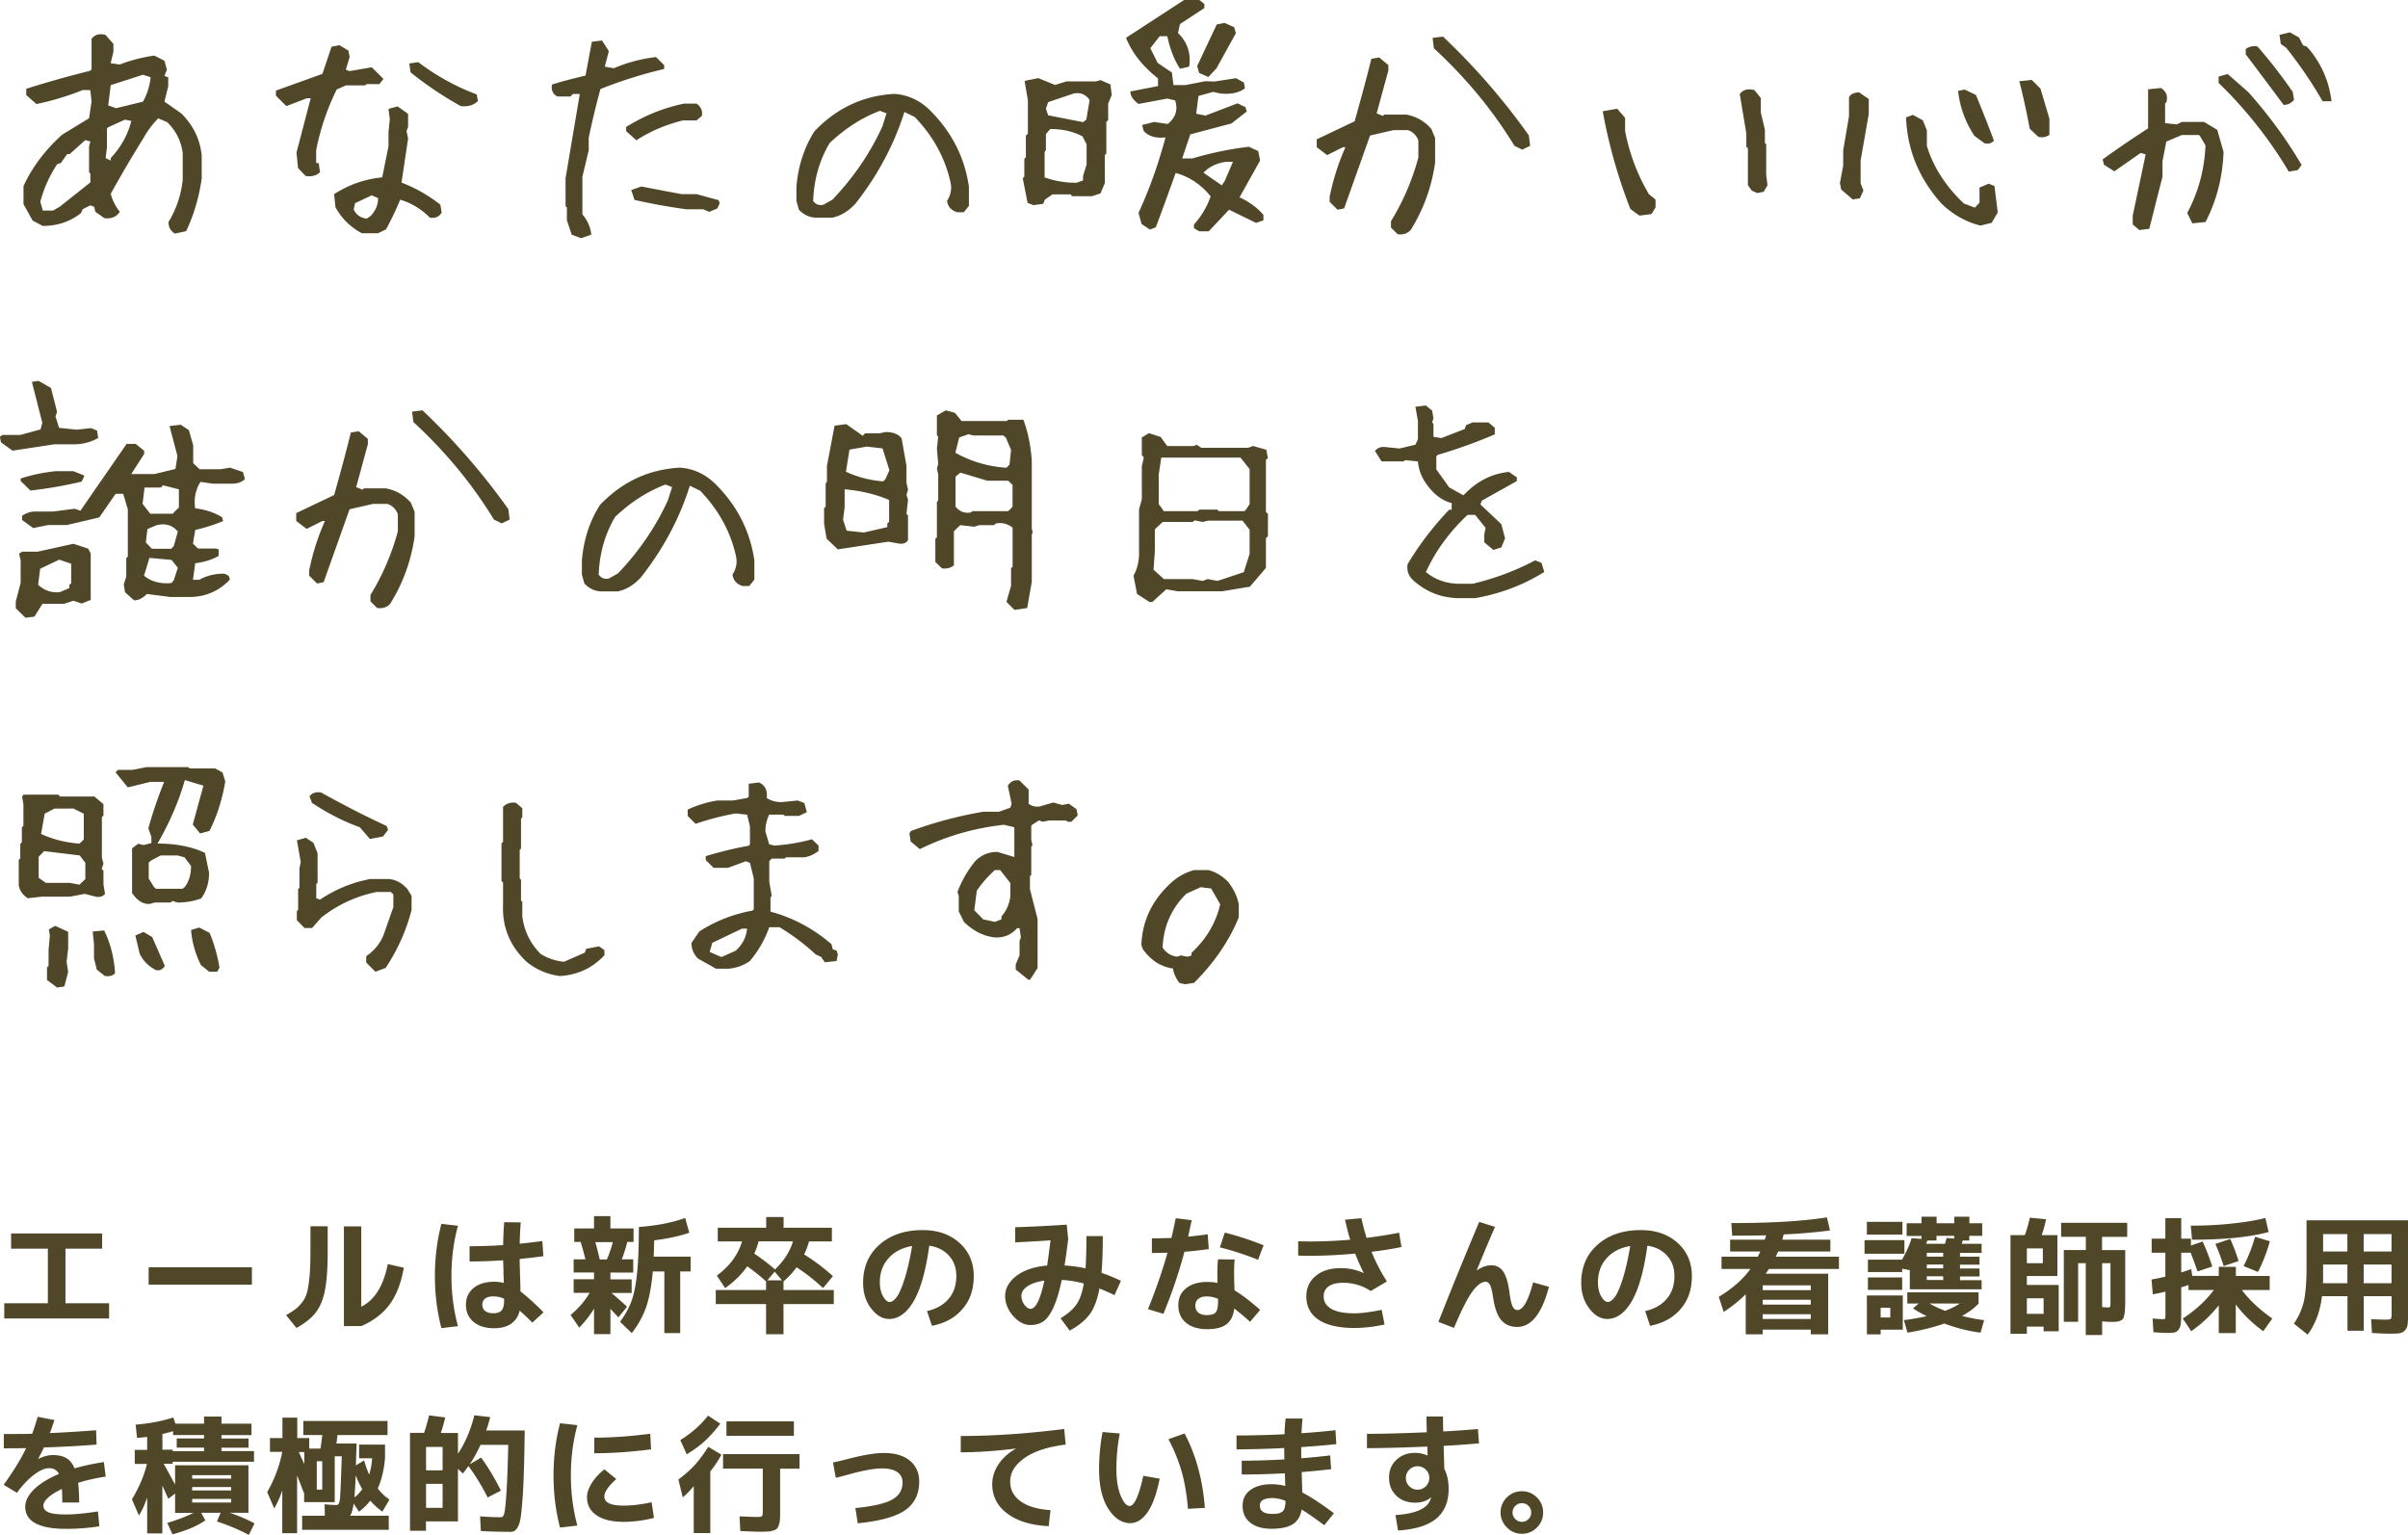 <svg data-name="レイヤー_2" xmlns="http://www.w3.org/2000/svg" viewBox="0 0 277.68 177.03"><path d="M20.19 26.95c-.51-.29-.76-.74-.76-1.35.9-1.46 1.45-3.09 1.64-4.86v-3.11c-.2-1.39-.79-2.57-1.79-3.54l-1.03-.44c-.68.68-1.27 1.48-1.76 2.37-1.29 2.07-2.53 4.18-3.72 6.33.21.8.57 1.49 1.05 2.08-.39.59-.99.83-1.79.73L11 24.43l-.15-.59-.44-.15-.88.44-.18.44c-1.27 1-2.74 1.49-4.42 1.49l-1.17-.62-1.05-1.9v-2.08c1-2.17 2.48-4.14 4.45-5.92l3.11-1.9.29-1.93-.15-1.32h-.88A31.13 31.13 0 0 1 4.2 12l-1.17-1.03v-.73c2.46-.78 4.92-1.47 7.38-2.08l.15-.15V4.47c.39-.49.93-.63 1.61-.44l.91 1.03v.91l-.32 1.32 1.05.15c1.27-.49 2.6-.83 3.98-1.03l1.17.59.29 1.03-.29.73.44.15v1.05l-.44 1.76 1.93 1.35c1.39 1.37 2.18 2.99 2.37 4.86v2.67c-.31 2.17-.91 4.19-1.79 6.06l-1.32.29zm-13.31-3.1l3.54-2.81v-1.03l-.15-.15V16.9l.15-.59-.59-.15-1.79 1.61h-.29l-.73 1.03-.44.15c-.9 1.39-1.54 2.82-1.93 4.31l.29 1.03h1.17l.76-.44zm5.89-5.33v-.29c1.19-1.27 1.98-2.7 2.37-4.28l-.73-.15-1.93.88-.15.15v2.23l-.15 1.17.59.29zm3.72-6.8c.49-.88.78-1.82.88-2.81l-.88-.29-3.72 1.2-.29 2.34.91.32 3.11-.76zm18.76 8.58l-.88-.91-.18-1.79 1.64-6.27h-.44l-2.37.91-1.2-1.2v-.59l5.36-1.93 1.05-3.13.91-.18 1.03.62.15.73-.44 1.49.44.15 2.55-.44 1.35 1.35-.47.59h-1.46l-.18.15h-2.23l-1.05.47a27.652 27.652 0 0 0-2.37 7v1.49h.29l.15 1.05c-.39.39-.94.54-1.64.44zm6.42 6.57a7.3 7.3 0 0 1-2.99-2.99l-.15-1.49c1.7-1.09 3.54-1.74 5.54-1.93l.73-3.57v-1.64l.15-1.49-.15-1.2 1.05-.29 1.03.73.18.15v1.49l-.18.47.18.88-.76 5.07c1.6.61 3.1 1.46 4.48 2.55l.15.91c-.29.49-.74.68-1.35.59-1-1-2.14-1.69-3.43-2.08-.49 1.19-1.04 2.33-1.64 3.43l-.91.44h-1.93zm1.05-1.94c.59-.61.88-1.3.88-2.08l-.73-.32-1.93.91-.15.73c.29.61.79.96 1.49 1.05l.44-.29zm10.43-12.68a41.475 41.475 0 0 1-5.8-3.9l-.15-1.03 1.03-.15c2.09 1.58 4.34 2.82 6.74 3.72l.15.76c-.51.49-1.16.68-1.96.59zm13.86 15.23l-1.08-.41-.56-1.67v-1.49l-.15-.12v-3.25l1.64-9.7h-.79l-.29.29h-1.49c-.53-.25-.74-.71-.64-1.38 1.19-.37 2.48-.71 3.87-1.03l.73-3.9 1.17-.15.79 1.23-.47 1.79 1.05.18c1.54-.66 3.16-1.09 4.86-1.29l.94.94v.44c-2.46.57-4.91 1.34-7.35 2.31a98.8 98.8 0 0 0-1.35 5.6v1.46l-.73 3.05v4.34c.59.7.93 1.48 1.03 2.34l-1.17.41zm6.36-11.31l-1.17-1.05v-.47c2.09-1.31 4.32-2.21 6.68-2.7h1.44c.51.35.71.82.62 1.41l-.62.53h-1.58c-1.97.49-3.76 1.25-5.36 2.29zm8.41 8.26l-.7-.29h-1.9c-2.01-.27-4.01-.63-6.01-1.08l-.38-1.14 1.17-.41c1.52.29 3.07.59 4.63.88h1.73l2.55.7.12.35-.26.59-.94.41zm12.43.68c-.8 0-1.49-.3-2.08-.91l-.29-1.03v-1.64c.2-2.38.89-4.51 2.08-6.39 2.56-2.68 5.62-4.11 9.2-4.31 1.58.1 2.97.74 4.16 1.93 2.48 2.48 3.96 5.4 4.45 8.76v2.23l-.59.73h-.76c-.68-.2-1.07-.63-1.17-1.32.39-.6.54-1.25.44-1.93-.59-2.87-1.97-5.45-4.16-7.73l-1.2-.59c-1.17 3.75-3.05 7.27-5.62 10.55-.8.88-1.69 1.43-2.67 1.64h-1.79zm1.78-2.08c2.46-2.58 4.38-5.4 5.77-8.47l.47-1.49-.76-.29c-2.07.78-4 2.02-5.8 3.72-1.17 1.97-1.81 4.2-1.9 6.68.29.39.68.54 1.17.44l1.05-.59zm23.21.64l-.7-.26-.56-2.84.18-.21v-2.05l.18-.18v-2.49l.23-.21v-3.87l-.38-2.23 1.58-.32 1.93.79 1.32-.41h3.4l.53-.15 1.14.5.15 1.23-.41.97v1.93l-.21.18v3.66l-.18.18v3.25l-.5 1.17-.97.32h-2.31l-.15-.21h-2.11l-.88.62-.18.47-1.11.15zm5.69-2.87v-.5l.41-1.32v-2.34l-.47-.91c-1.07-.57-2.31-.85-3.72-.85l-.5.59v1.85l-.15.21v2.93c1.13.41 2.35.62 3.66.62l.76-.26zm.38-7l.38-2.26c-.43-.64-1.04-.9-1.82-.76l-2.96 1-.26.76.26.76 4.04.79.35-.29zm13.03 12.89l-.62-.38v-.41c.86-.96 1.5-2.04 1.93-3.25-1.11-1.37-2.46-2.27-4.04-2.7-.8 2.25-1.56 4.34-2.29 6.27l-.67.26-.97-.64-.35-1.29c1.23-2.66 2.27-5.56 3.11-8.7-1.15.12-1.99-.14-2.52-.76l-.18-.67 1.38-.35 1.58.23c.92-.74 1.2-1.65.85-2.72l-.91-.21-3.31.62c-.62-.45-.94-.93-.94-1.44l3.19-.62v-.88c-1.78-1.41-3.01-2.97-3.69-4.69l6.71-4.37h1.73l.59.47v.47l-2.81 1.85-.23 1.03c1.04 1 1.47 2.22 1.32 3.66l-.06.23-1.03.23c-.66-1.02-1.15-2.27-1.46-3.75h-.88l-1.08 1.38.85 1.7 1.64 1.11.18 1.44h1.41l2.23-.44 1.11.03 2.46-.38.91.5.12.67c-.7.53-1.66.72-2.87.59l-.79-.18-1.7.47-.26 2.05 1.08.21 3.69-1.41.91.44.15.5-1.76 1.38-4.75 1.26-.94 2.78h1.17c2.15-.64 4.33-1.09 6.53-1.35l1.08.5.21 1.08-2.37 4.25c1.13.53 2.05 1.2 2.75 2.02v.64l-.85.29-3.11-1.52-2.34 2.49h-1.08zm1.03-17.81l-1.05-.47-.23-.79 2.26-4.8.88-.18 1.14.5.18.7-2.23 4.04-.94 1zm1.88 12.04l.97-2.26h-.76c-1.09.14-1.97.56-2.64 1.26l2.11 1.46.32-.47zm19.95 6.09l-.76-.76v-.73c1.41-2.3 2.46-4.76 3.16-7.35v-1.96a1.91 1.91 0 0 0-1.2-1.2h-1.67l-2.7.62-2.99 8.41-.76.15-.91-.91v-.59c.41-2.01 1.02-3.92 1.82-5.71h-.29l-1.82.91-1.2-.91v-.91l4.37-2.08c.68-2.4 1.33-4.8 1.93-7.21l.91-.15 1.05.88v.62l-1.35 4.95.73.29.15-.15h2.55c1.11.2 2.07.74 2.87 1.64l.44 1.05v2.84a19.72 19.72 0 0 1-2.84 7.82c-.41.39-.91.54-1.49.44zm14.39-9.75l-.91-.44c-2.5-4.1-5.6-7.85-9.29-11.25l-.15-1.2 1.2-.15c3.69 3.5 6.99 7.29 9.9 11.4l.15 1.2-.91.44zm13.51 7.61l-1.05-.76a60.23 60.23 0 0 1-3.19-11.28l1.67-.29.91 1.05v1.52c.51 2.64 1.43 5.07 2.75 7.29l.76.62v.91l-.47.76-1.38.18zm13.56-2.6l-.62-.29-.44-.62v-4.25l-.18-.18v-1.52l-.76-4.57c.41-.51.98-.65 1.7-.44l.73.91v1.67l.47 1.99v1.52l.15.15v3.52l.15 1.2-.44.76-.76.15zm11.02.73l-1.32-1.14-.15-.76.38-1.99v-1.76l.67-3.96v-2.17c.2-.37.59-.56 1.17-.56l1.11.76v1.7l-.94 5.39v2.64l.32.82-.41.91-.85.12zm14.74 3.02c-1.7-.43-3.2-1.28-4.51-2.55-2.58-2.89-3.94-6.2-4.07-9.93l.79-.29 1.14.62.47 1.17v1.79c.74 2.44 2.17 4.66 4.28 6.65l1.26.47.53-.59v-1.73l1.05-.44.67.26.38 3.05-.7 1.2-1.29.32zm.5-9.47l-1.2-.88c-1.05-1.6-1.68-3.33-1.88-5.19l.76-.15 1.29.62c.74 1.78 1.44 3.54 2.08 5.27-.23.29-.59.4-1.05.32zm6.18-.76l-1-.94c-.35-1.89-.75-3.72-1.2-5.48l1.44-.15 1 1 1.03 3.49v1.85c-.37.25-.79.33-1.26.23zm11.61 10.72l-.73-.62v-1.03l1.49-7.06-.59-.15-3.02 2.11-1.2-.76-.15-.62c1.8-1.29 3.54-2.48 5.24-3.57V10.3l1.49-.15c.61.39.81.94.62 1.64l-.15.15v2.26l1.35.15.59-.29h2.55l1.52.91.73 2.55c-.1 2.89-.79 5.59-2.08 8.09l-1.52.15-.59-1.2c1.29-2.4 1.99-5 2.11-7.79l-.62-1.05-.15-.15h-1.96l-1.79.76-.44 2.26v1.79c-.51 1.99-1.02 3.99-1.52 6.01l-1.2.15zm17.25-6.73c-1.89-3.2-4.19-6.21-6.88-9.02l-1.2-1.2v-.73l1.05-.29 2.37 2.08c2.4 2.7 4.45 5.5 6.15 8.41l-.44.59-1.05.18zm-.58-7.68c-1.41-1.89-2.86-3.84-4.37-5.83v-.62c.41-.29.86-.39 1.35-.29 1.41 1.6 2.76 3.35 4.07 5.24l.15.91c-.31.39-.71.59-1.2.59zm4.48-.44a48.146 48.146 0 0 0-4.19-6.15l-.62-.44-.15-1.05 1.2-.29 1.05.59.47.91.44.15c1.6 1.8 2.55 3.9 2.84 6.3h-1.05zM1.46 51.99l-1.35-.97-.12-.64.29-.21h2.05l2.34-.64.21-.76-1.2-4.72.76-.12 1.44.82.7 2.75-.18.53.41 1.32 2.05.21 1.64-.18.7.29.12.85c-.84.49-1.8.73-2.87.73h-2.2l-4.8.73zm1.47 19.25l-1.11-1.08v-.79l.56-2.14v-2.61l-.18-.76.35-.23h1.79l4.13-.91 1.7.56.29.56v5.36l-1.05.41-.94-.32-1.08.35H4.9l-.94 1.49-1.03.12zm.56-14.68l-1.11-1.08v-.29c1.33-.43 2.7-.71 4.1-.85h1.96l1.26.5v.12l-.29.59c-1.97.47-3.95.81-5.92 1.03zM15.5 69.28l-1.08-.97-.15-.91.29-.88v-2.14l.18-.18v-5.45l-.53-1.79h-.88l-1.88 2.72-3.75.88H5.53l-1.7.35-1.29-.94v-.47c.47-.33.99-.5 1.55-.5h2.02l2.52-.32.64.23 5.33-7.71h1.05l.97.79v.38l-1.49 2.31h2.67l2.43-.59.23-1.49-.91-3.46 1.29-.15.94.62.5 1.76v2.05l.73.7h2.46l1.05-.18 1.49.5.23.82c-.35.35-.86.53-1.52.53h-2.14l-1.46-.21c-.57.9-.77 1.91-.62 3.05 1.17.14 2.21.48 3.11 1.03l.12.44c-.98.41-2.05.75-3.22 1.03l-.26 1.58.59.56h2.05l.32.09v.76c-.74.43-1.64.71-2.7.85l-.26 1.9h.73c.84-.47 1.78-.7 2.81-.7.47.08.7.31.7.7-1.27 1.33-2.83 1.99-4.69 1.99h-2.14l-2.72-.35c-.49.49-.98.73-1.46.73zM8 67.84v-.38l.21-.18v-2.26l-1.38-.47-2.2 1.05-.23 1.85c.72.66 1.55.95 2.49.85L8 67.83zm12.19-8.88l.44-.41v-2.11l-1.85-.47-.21.26h-1.9l-.23 1.88.88 1.14h2.61l.26-.29zm-.15 7.97l.47-1.44-.73-.91-2.55-.23-.62 2.05c.82.68 1.88.97 3.16.85l.26-.32zm0-3.95l.47-1.67c-.62-.74-1.45-.99-2.46-.73l-1.05.44-.18 1.55.7.73h2.23l.29-.32zm23.44 7.14l-.76-.76v-.73c1.41-2.3 2.46-4.76 3.16-7.35v-1.96a1.91 1.91 0 0 0-1.2-1.2h-1.67l-2.7.62-2.99 8.41-.76.15-.91-.91v-.59c.41-2.01 1.02-3.92 1.82-5.71h-.29l-1.82.91-1.2-.91v-.91l4.37-2.08c.68-2.4 1.33-4.8 1.93-7.21l.91-.15 1.05.88v.62l-1.35 4.95.73.29.15-.15h2.55c1.11.2 2.07.74 2.87 1.64l.44 1.05v2.84a19.72 19.72 0 0 1-2.84 7.82c-.41.39-.91.54-1.49.44zm14.39-9.75l-.91-.44c-2.5-4.1-5.6-7.85-9.29-11.25l-.15-1.2 1.2-.15c3.69 3.5 6.99 7.29 9.9 11.4l.15 1.2-.91.44zm11.6 7.85c-.8 0-1.49-.3-2.08-.91l-.29-1.03v-1.64c.2-2.38.89-4.51 2.08-6.39 2.56-2.68 5.62-4.11 9.2-4.31 1.58.1 2.97.74 4.16 1.93 2.48 2.48 3.96 5.4 4.45 8.76v2.23l-.59.73h-.76c-.68-.2-1.07-.63-1.17-1.32.39-.61.54-1.25.44-1.93-.59-2.87-1.97-5.45-4.16-7.73l-1.2-.59c-1.17 3.75-3.05 7.27-5.62 10.55-.8.88-1.69 1.43-2.67 1.64h-1.79zm1.79-2.08c2.46-2.58 4.38-5.4 5.77-8.47l.47-1.49-.76-.29c-2.07.78-4 2.02-5.8 3.72-1.17 1.97-1.81 4.2-1.9 6.68.29.39.68.54 1.17.44l1.05-.59zm25.38-2.75l-1.32-1.26-.29-1.73v-1.79l.18-.18v-2.67l.15-.21v-1.82l.88-4.63 1.35-.18 1.9 1.35.26-.29h1.67l.7-.15c.86 0 1.47.24 1.85.73l.56 3.16v1.96l.18.82-.18.56.18.59-.18 1.61.18.21v2.84c-.25.37-.67.49-1.26.35l-1-.18-5.8.88zm5.68-2.58v-.44l.21-.18v-2.52c-1.54-.66-3.25-1.07-5.13-1.23v2.05l-.18 1.46.41 1.26 1.99.21 2.7-.62zm-.2-5.57l.44-1-.79-2.52-1.82-.21-1.99.35-.41 2.55c1.35.62 2.78 1 4.31 1.11l.26-.29zM117 70.36l-.94-.94.53-1.85v-2.05l.18-.15v-4.51c-.61-.47-1.26-.62-1.96-.47l-.18.18h-1.7l-.59.18-1.61-.18-.73.7v3.93c-.35.31-.81.43-1.38.35l-.76-.73v-2.67l.18-.18V57.9l.15-.18v-2.99l-.15-.67.15-.56-.15-1.76.15-1.38-.15-.15v-2.29l1.03-.59 1.05.29.76.94h5.19l.21-.15h1.73c.53 1.41.85 2.98.97 4.72v7.85l.12.47-.12.15v5.51l-.53 3.02-1.44.21zm-.59-16.76l.18-1.7-.59-1.41-.29-.26h-3.46l-.56-.15-1.08.38-.44 1.76c1.82 1.02 3.78 1.59 5.89 1.73l.35-.35zm.12 5.1l.23-.26v-2.52l-.5-.47h-2.4l-3.11-.94-.56.47v3.46c.47.57 1.05.79 1.76.67l.18-.15h4.13l.26-.26zm16 10.72l-1.41-.91-.41-2.11c.43-.76.64-1.63.64-2.61v-5.04l.32-1.17v-3.81l.23-1-.23-.29v-2.02l.82-.5 1.35.44.76 1.05h3.02l.38-.15.53.35h5.39l.59-.21 1.52.44.18.97-.23.18v6.04l.23.18v2.61l-.23.21v3.43l-1.85 2.17-3.22.53h-5.07l-1.35-.23-1.61 1.46h-.35zm10.9-3.43l.67-2.11V61.1l-.82-1.05h-3.93l-.67.15-.91-.18-.23.18h-3.46l-.91.85v2.58l-.15 2.08 1.2 1.08h3.28l1.2.21.56-.21 1.14.21 3.02-1zm.38-7.41l.29-.44V54.1l-1.05-1.32h-9.14l-.29 1.96v3.4l.59.82h3.9l.18-.18h2.08l.18.18h2.96l.32-.38zm24.06 10.4c-1.82-.1-3.42-.75-4.8-1.96-.61-.49-.86-1.13-.76-1.93 1.31-2.21 2.91-4.31 4.8-6.3h.29v-.76c-1.09-.29-2.04-1-2.84-2.11-.61-.8-.96-1.7-1.05-2.7l-1.49-.15-.15.15h-2.55l-.76-1.2c.29-.39.74-.54 1.35-.44l1.49.15 1.82-.44.29-.62v-2.11l-.29-1.64 1.2-.15.73.59.15.91-.15.44.15.18v1.49l.91.15 2.7-1.05.15-.44.76-.32h1.82l.73.62v.76c-2.09.9-4.29 1.69-6.59 2.37l-.15.18v1.49l1.49 2.08 1.64.91c1.5-1.6 3.25-2.5 5.24-2.7l.91.62v.44l-4.04 2.26-.15.44 2.4 2.26.44 1.64-.44 1.05-.91.29-1.05-.88v-.91l.15-.76-1.2-1.49h-.88c-2.11 1.99-3.71 4.19-4.8 6.59 1.09.9 2.39 1.35 3.9 1.35h1.49c2.5-.59 4.9-1.48 7.21-2.7l.73.29.32 1.05c-2.4 1.5-5.06 2.51-7.97 3.02h-2.23zM3.19 103.6c-.59-.39-.93-.89-1.03-1.49v-2.93l.18-.18v-1.67l.18-.18v-1.7l.18-.21v-2.46l-.15-.91.18-.21h4.01l.18.21h3.96l1.05.88v1.32l-.18.18v4.69l.18.67-.21.62.21.18v1.58l.18 1.11c-.25.31-.62.42-1.08.32l-1.26-.32-1.7.32H4.85l-1.64.18zm6.24-1.82l.41-.38v-1.88l-.64-.85-4.1-.5-.64.64v2.43l.82.59h2.78l1.11.21.26-.26zm0-4.71l.23-.26v-2.96l-1.2-.59H6.29l-1.14.59-.41 2.34c1.37.63 2.84 1 4.42 1.11l.26-.23zm-2.84 16.84l-1.17-.88v-1.46l.18-.15v-1.82l.15-1.7-.12-.7.73-.41 1.41.64.09.06v1.93l-.18 1.52.18 1.17-.44 1.67-.82.12zm5.48-1.35l-.91-.73-.32-1.29v-1.61l-.15-1.49 1.32-.12c.72 1.45 1.14 3.09 1.26 4.92-.25.31-.65.42-1.2.32zm5.13-8.29c-.7 0-1.31-.36-1.82-1.08l-.15-.15v-5.19l.7-.53.62.15.91-.23v-.7l-.35-1c.45-1.64 1.05-3.43 1.82-5.36h-1.58l-2.61.64-1.41-1.73.26-.29h1.64l1.67-.32h4.8l.18.15h2.93l.85.47.32 1.03c-.35 2.09-.96 3.99-1.82 5.71l-1.08.29-.85-1.03 1.23-4.48-2.14-.64c-.72 2.5-1.78 4.94-3.16 7.32 2.17 0 3.99.36 5.48 1.08l.47 2.29c0 1.13-.3 2.12-.91 2.96-.84.31-1.75.47-2.72.47l-.59-.18-.21.18h-1.82l-.67.18zm.79 7.62c-.84-.41-1.46-1.04-1.88-1.88l-.5-2.11.94-.41 1 .59 1.46 3.34c-.27.41-.62.57-1.03.47zm3.31-9.58c.49-.62.73-1.44.73-2.43l-.76-1-.79-.21h-1.96l-1.11.59-.26.23v1.85l.59.94.23.23h3.08l.26-.21zm2.81 9.76l-.94-.76c-.64-1.29-1.03-2.64-1.14-4.04l.94-.29 1.2.62c.53 1.27.91 2.61 1.14 4.01l-.26.47h-.94zm19.17 0l-1.05-1.05v-.73c1-.68 1.69-1.57 2.08-2.67l1.05-2.99v-1.46l-.29-.29h-1.64c-2.38.49-4.51 1.48-6.39 2.96l-1.05 1.2h-.88l-.88-.91v-1.03l.15-.15v-2.4l.15-.15v-2.23l.15-.73-.44-2.52 1.03-.29.88.59.47 1.2v3.4l-.15.15v1.64l.44.15c1.78-1.19 3.7-1.98 5.77-2.37h2.23c.8.1 1.49.49 2.08 1.17l.47.76v1.64c-.61 2.36-1.6 4.59-2.99 6.68l-1.17.44zm-.62-15.3l-1.17-1.35c-1.88-.68-3.71-1.62-5.51-2.81l-.29-.76c.29-.39.74-.54 1.35-.44 2.48 1.39 5 2.68 7.56 3.87l.15.44-.59.76-1.49.29zm21.8 15.79a7.4 7.4 0 0 1-3.75-1.64c-1.91-1.8-2.81-3.99-2.7-6.59v-2.55l-.18-.15v-4.37l.18-.15v-4.04c.39-.41.89-.57 1.49-.47l.73.62v1.05l-.15.15v3.46l-.15.15v3.28l.15.15v2.4l.15.15v1.67c.21 1.7.92 3.15 2.11 4.34.8.51 1.7.81 2.7.91l2.4-1.05.15-.44 1.49-.29.62.44v.59c-1.41 1.5-3.15 2.3-5.24 2.4zm18.12-.82l-2.08-1.17a2.47 2.47 0 0 1-.76-1.82l.91-1.32c1.89-1.21 3.94-2.01 6.12-2.4l.15-.15v-3.57l-.44-1.79-.47-.18-2.08.76h-1.64l-.91-.91v-.44a43.6 43.6 0 0 1 4.95-1.2l.15-.15v-2.08l-.32-1.35-1.32-.15c-1.6.29-3.14.69-4.63 1.2l-.91-.91v-.73c1.09-.51 2.24-.86 3.43-1.05h1.79l1.64-.29.18-.15V90.4l1.17-.15c.7.29 1.01.89.91 1.79.59.39 1.28.54 2.08.44l1.49-.15.76.29.29 1.05-.91.44h-1.64l-.15-.15H88.7c-.29.61-.44 1.25-.44 1.93l.44 1.49.59.15c1.5-.1 2.95-.34 4.34-.73l.76.73v.62c-.51.39-1.05.64-1.64.73h-2.11l-.15.15H89l-.29.29v2.4l.29 1.64-.15.15v1.64c2.6.7 4.94 1.95 7.03 3.75l.15.59.44.15.15.44-.15.76-1.35.15-.44-.62-.62-.29a25.59 25.59 0 0 0-4.16-3.13h-1.2c-.49 1.41-1.23 2.71-2.23 3.9-.7.49-1.5.78-2.4.88h-1.49zm2.25-2.08c.78-.7 1.22-1.55 1.32-2.55h-.59l-3.43 1.64-.29 1.05 1.35.59 1.64-.73zm33.79 3.37l-1.49-1.2v-.59l.44-1.05v-1.64l.15-.44-.15-1.05h-.29c-.7.8-1.6 1.15-2.7 1.05-1.29-.19-2.43-.79-3.43-1.79l-.59-1.2v-1.79l-.15-.44c.49-1.31 1.18-2.51 2.08-3.6.7-.68 1.54-1.03 2.52-1.03l1.96.59v-3.43l-1.2-.29c-3.48.39-6.71 1.33-9.7 2.81l-1.05-.88-.15-.91.15-.29c2.7-1 5.48-1.74 8.35-2.23h1.82l1.32-.47.15-.44-.44-2.08c.29-.51.74-.71 1.35-.62l1.05 1.05v1.64c.39.29.84.39 1.35.29l1.49-.44 1.03.29.76-.15.88.62.15.73-.73.73h-.44l-.18-.15H121l-.73.15-.47-.15-.73.47-.15.15v1.64l.15.59-.15.15v3.28l-.15.15v1.49l.88 3.46v5.65l-.59.91-.29.44h-.15zm-3.14-7v-.32c.59-.68.93-1.47 1.03-2.37v-1.49l-1.17-1.49h-.62c-.78.7-1.47 1.49-2.08 2.37l-.29 2.26 1.03 1.05 1.35.29.76-.29zm21.16 7.5l-.62-.15c-.41-.51-.66-1.06-.76-1.67-1.41-.2-2.57-.95-3.49-2.26l-.15-.47c.1-2.62 1.11-4.88 3.05-6.8.9-.92 1.9-1.52 3.02-1.82h1.67c.8.2 1.55.64 2.26 1.35.62.8 1.04 1.66 1.23 2.58v1.52c-1.11 2.72-2.83 5.23-5.16 7.56l-1.05.15zm.76-3.31v-.32c1.72-1.6 2.82-3.47 3.31-5.6l-1.05-1.82-1.2-.15-1.67.76c-1.72 1.72-2.63 3.79-2.72 6.21.41.61.97.96 1.67 1.05l.44-.15.76.15.47-.15zM1.28 142.27h10.5v1.75H7.55v6.3h5.03v1.75H.49v-1.75h5.03v-6.3H1.28v-1.75zm15.86 5.91v-2.01h11.91v2.01H17.14zm18.65-6.74h2v2.8c0 1.96-.1 3.48-.31 4.54-.21 1.07-.55 1.93-1.04 2.57-.49.65-1.24 1.25-2.25 1.82l-1.2-1.48c.5-.28.89-.54 1.18-.77.28-.24.55-.53.79-.87s.41-.77.52-1.29c.1-.51.18-1.12.24-1.82.05-.7.08-1.6.08-2.7v-2.8zm3.87 11.51v-11.5h2v9.27c1.54-.77 2.56-2.41 3.06-4.92l1.85.42c-.32 1.78-.87 3.2-1.65 4.25-.78 1.05-1.87 1.88-3.25 2.48h-2zm11.24-11.79l1.91.22c-.5 1.84-.75 3.77-.75 5.79s.25 3.95.75 5.79l-1.91.23c-.5-1.91-.75-3.92-.75-6.02s.25-4.1.75-6.01zm7.12 2.43c.02-1 .06-1.88.12-2.62l1.91.02a41.7 41.7 0 0 0-.12 2.46c.89-.09 1.76-.19 2.61-.31l.12 1.75c-.87.12-1.78.23-2.73.32v.49c0 .18.01.38.02.61 0 .23.01.4.01.53.02.47.04 1.17.06 2.12.68.51 1.57 1.31 2.66 2.4l-1.29 1.19c-.5-.5-.99-.96-1.46-1.38-.16.66-.49 1.16-.99 1.51-.5.35-1.15.52-1.95.52-1 0-1.79-.24-2.38-.73-.58-.48-.88-1.14-.88-1.97s.29-1.44.87-1.93c.58-.48 1.38-.73 2.39-.73.38 0 .75.04 1.11.13-.02-.54-.04-.94-.04-1.2 0-.32-.02-.79-.04-1.41-1.3.09-2.59.14-3.87.14v-1.76c1.26 0 2.55-.04 3.87-.13zm.12 6.22c-.38-.19-.79-.28-1.25-.28-.42 0-.74.08-.95.25s-.32.4-.32.69c0 .32.11.57.33.74.22.17.53.26.94.26.44 0 .76-.11.95-.33.19-.22.29-.58.29-1.08v-.26zm14.87-3.03h-2.62v.78h2.45v1.57h-2.33c.51.42 1.11.95 1.8 1.59l-1 1.23c-.4-.44-.71-.76-.92-.98v2.91H68.5v-2.93c-.51.82-1.08 1.54-1.71 2.18l-.99-1.46c.94-.79 1.67-1.64 2.19-2.55h-1.84v-1.57h2.35v-.78h-2.35v-1.52h1.36c-.15-.61-.33-1.27-.55-2h-.74v-1.56h2.28v-1.42h1.89v1.42h2.67v1.56h-.72c-.21.79-.42 1.46-.64 2h1.32v1.52zm-3.86-1.51h.83c.25-.57.48-1.23.69-2h-2.02c.15.5.32 1.17.51 2zm6.23-.33h4.26v1.71h-1.2v7.11h-1.83v-7.11h-1.33c-.15 1.72-.42 3.11-.79 4.17-.38 1.06-.93 2.04-1.64 2.94l-1.35-1.3c.59-.8 1.03-1.6 1.32-2.39s.5-1.85.64-3.17c.14-1.32.21-3.11.21-5.38 2.07-.15 3.85-.5 5.34-1.04l.48 1.71c-1.16.39-2.51.68-4.05.87-.02.85-.04 1.48-.06 1.89zm20.55-3.33v1.58h-2.64c-.12.47-.31.97-.56 1.5 1.17.73 2.28 1.56 3.32 2.5l-1.14 1.38c-.97-.91-1.99-1.71-3.05-2.4a9.1 9.1 0 0 1-1.51 1.63v.99h5.8v1.62h-5.8v3.48h-2.01v-3.48h-5.8v-1.62h5.8v-.99a22.96 22.96 0 0 0-2.17-1.74c-.66.94-1.51 1.77-2.55 2.51l-.96-1.44c1.48-1.09 2.45-2.4 2.91-3.94h-2.8v-1.58h5.58v-1.24h2.01v1.24h5.58zm-4.49 1.57h-3.96c-.13.48-.29.95-.5 1.41.85.57 1.65 1.18 2.39 1.83 1.04-1 1.73-2.08 2.07-3.24zm-1.27 4.49l-.84-1-.84 1h1.68zm16.73 3.55c1.08-.25 1.92-.72 2.5-1.42.59-.7.88-1.58.88-2.62 0-.94-.28-1.72-.85-2.35-.56-.62-1.32-1.01-2.27-1.15-.4 2.9-1 5.03-1.8 6.4s-1.75 2.05-2.83 2.05c-.76 0-1.45-.4-2.07-1.21s-.93-1.79-.93-2.95c0-1.81.62-3.28 1.88-4.4s2.92-1.69 5-1.69c1.73 0 3.14.49 4.24 1.48 1.09.99 1.64 2.26 1.64 3.82s-.42 2.77-1.28 3.78c-.85 1.01-2.03 1.67-3.54 1.96l-.57-1.7zm-1.74-7.5c-1.15.2-2.05.67-2.71 1.42s-.99 1.66-.99 2.74c0 .66.12 1.21.37 1.64s.5.65.76.65.53-.19.82-.58c.29-.39.59-1.09.91-2.1.32-1.01.61-2.27.86-3.77zm11.91-.42v-1.75c1.89-.06 3.87-.16 5.94-.3l.17 1.65c-.15 1.24-.29 2.26-.42 3.06.83.05 1.63.16 2.42.33.07-.95.1-2.19.1-3.72h1.89c0 1.72-.05 3.13-.15 4.24.75.26 1.5.56 2.24.92l-.74 1.65c-.78-.37-1.36-.62-1.74-.76-.24 1.31-.62 2.31-1.15 3.01-.53.7-1.29 1.31-2.28 1.84l-1.05-1.42c.81-.49 1.42-1.01 1.81-1.57.4-.55.69-1.37.87-2.44-.87-.23-1.71-.37-2.54-.41-.29 1.37-.62 2.44-.98 3.22-.37.78-.75 1.3-1.16 1.57-.4.27-.9.41-1.48.41-.71 0-1.37-.35-1.99-1.05-.61-.7-.92-1.47-.92-2.31s.43-1.65 1.3-2.31 2.05-1.06 3.54-1.19c.1-.62.23-1.59.39-2.91-1.14.08-2.5.16-4.08.24zm3.36 4.41c-.85.12-1.5.34-1.96.66s-.69.69-.69 1.09c0 .37.12.71.35 1.03.24.31.47.47.7.47.61 0 1.14-1.08 1.6-3.25zm15.15-7.2l1.84.23c-.24 1.12-.38 1.75-.4 1.9.67-.07 1.42-.16 2.25-.27l.12 1.7c-1 .14-1.94.25-2.81.31-.59 2.26-1.39 4.65-2.42 7.16l-1.78-.54c.95-2.36 1.7-4.53 2.25-6.51-.78.02-1.38.03-1.8.03v-1.69c.77 0 1.52-.02 2.25-.04.17-.69.33-1.45.5-2.27zm6.77 8.31c.83.5 1.82 1.25 2.97 2.26l-1.17 1.38c-.61-.56-1.21-1.07-1.82-1.53-.11.84-.41 1.45-.91 1.82s-1.23.56-2.2.56c-1.04 0-1.86-.25-2.45-.74-.59-.49-.89-1.16-.89-2.01s.29-1.48.89-1.96c.59-.49 1.41-.74 2.46-.74.43 0 .82.04 1.17.12-.04-1.17-.02-2.08.06-2.73l1.92.02c-.08.63-.09 1.71-.03 3.25v.29zm-1.91.98c-.44-.18-.88-.27-1.3-.27s-.73.1-.96.29c-.23.2-.34.45-.34.76 0 .35.12.62.34.81.23.19.55.29.96.29.52 0 .87-.1 1.05-.31.18-.21.27-.64.27-1.29v-.27zm.23-5.93l.57-1.7c1.54.39 3.03.88 4.47 1.46l-.64 1.68c-1.37-.56-2.83-1.04-4.4-1.44zm9.03-.7c1.9.06 3.9 0 6-.18-.16-.49-.36-1.26-.6-2.31l1.89-.17c.19.85.39 1.61.6 2.27 1.4-.18 2.65-.38 3.75-.6l.27 1.65c-.99.21-2.14.4-3.45.55.47 1.17 1.06 2.31 1.77 3.42l-1.86 1.11c-.95-.63-2.01-.95-3.18-.95-.74 0-1.3.14-1.68.41-.38.27-.57.66-.57 1.16 0 .62.3 1.1.89 1.44.59.34 1.48.51 2.66.51.79 0 1.83-.14 3.14-.4l.33 1.69c-1.24.27-2.4.4-3.47.4-1.82 0-3.2-.32-4.14-.95-.94-.63-1.41-1.53-1.41-2.69 0-.97.36-1.76 1.08-2.36.72-.6 1.67-.9 2.87-.9.98 0 1.87.19 2.66.57v-.03c-.35-.71-.68-1.45-.98-2.22-2.41.22-4.6.3-6.57.23v-1.65zm20.87-2.24l1.83.58c-.6 1.37-1.3 3.03-2.1 4.98l.02.03c.57-.39 1.12-.58 1.65-.58.58 0 1.04.24 1.37.71.33.48.58 1.3.73 2.47.1.77.22 1.29.36 1.57.14.28.33.41.56.41.64 0 1.24-1.06 1.8-3.19l1.83.51c-.81 3.09-2.04 4.63-3.67 4.63-.76 0-1.36-.25-1.81-.76-.45-.5-.76-1.36-.95-2.56-.11-.74-.23-1.24-.36-1.5-.13-.26-.3-.39-.51-.39-.47 0-.98.38-1.54 1.14s-1.26 2.15-2.11 4.18l-1.8-.69c1.42-3.61 2.99-7.46 4.71-11.55zm19.14 10.29c1.08-.25 1.92-.72 2.5-1.42.59-.7.88-1.58.88-2.62 0-.94-.28-1.72-.85-2.35-.56-.62-1.32-1.01-2.27-1.15-.4 2.9-1 5.03-1.8 6.4s-1.75 2.05-2.83 2.05c-.76 0-1.45-.4-2.07-1.21s-.93-1.79-.93-2.95c0-1.81.62-3.28 1.88-4.4s2.92-1.69 5-1.69c1.73 0 3.14.49 4.24 1.48 1.09.99 1.64 2.26 1.64 3.82s-.42 2.77-1.28 3.78c-.85 1.01-2.03 1.67-3.54 1.96l-.57-1.7zm-1.74-7.5c-1.15.2-2.05.67-2.71 1.42s-.99 1.66-.99 2.74c0 .66.12 1.21.37 1.64s.5.65.76.65.53-.19.82-.58c.29-.39.59-1.09.91-2.1.32-1.01.61-2.27.86-3.77zm10.55 2.64v-1.41h4.18c.09-.17.18-.37.29-.6h-3.48v-1.36h3.99c.08-.22.13-.39.17-.51-.82.03-2.12.04-3.92.04l-.1-1.45c4.62 0 8.29-.22 11.02-.66l.36 1.51c-1.54.21-3.32.37-5.34.46-.02.05-.05.15-.08.29-.04.14-.06.25-.08.32h5.54v1.36h-6.03c-.06.14-.15.34-.27.6h7.29v1.41h-8.07c-.22.33-.35.51-.38.55h7.21v6.99h-2.01v-.54h-5.54v.54h-1.96v-4.62c-.76.75-1.61 1.43-2.54 2.04l-.57-1.74c1.56-.94 2.78-2.01 3.65-3.22h-3.33zm4.75 2.45h5.54v-.56h-5.54v.56zm0 1.66h5.54v-.55h-5.54v.55zm0 1.11v.55h5.54v-.55h-5.54zm11.74-6.97v-1.57h4.6v1.57h-4.6zm.27-2.21v-1.47h4.1v1.47h-4.1zm1.59 10.97v.54h-1.59v-4.49h4.14v3.95h-2.55zm11.71-12.3v1.47h-1.49v.54h-.76s-.03.1-.05.19c-.03.08-.04.15-.05.19h2.28v1.05h-2.49v.44h2.25v.92h-2.25v.44h2.25v.92h-2.25v.43h2.49v1.05h-8.28v-2.21l-.88-.16v.38h-3.95v-1.43h3.93c.5-.86.87-1.69 1.11-2.48l1.14.09v-.34h-1.71v-1.47h1.71v-.75h1.74v.75h2.04v-.75h1.74v.75h1.49zm-13.18 7.71v-1.44h3.95v1.44h-3.95zm1.47 3.18h1.11v-1.12h-1.11v1.12zm3.07-1.61v-1.29h8.22v1.29c-.45.51-1.09.98-1.91 1.43.9.23 1.75.39 2.55.49l-.41 1.44c-1.35-.17-2.75-.52-4.18-1.05-1.26.44-2.67.79-4.25 1.05l-.41-1.44c.86-.11 1.74-.27 2.64-.46-.62-.3-1.15-.6-1.59-.9l.65-.56h-1.32zm4.35-6.9c.04-.14.1-.36.18-.66l.88.06v-.31h-2.04v.54h-1.06s-.03.1-.06.19c-.03.08-.05.15-.08.19h2.18zm-2.1 1.05v.44h1.89v-.44h-1.89zm1.89 1.35h-1.89v.44h1.89v-.44zm-1.89 1.79h1.89v-.43h-1.89v.43zm2.12 3.55c.71-.27 1.27-.55 1.68-.84h-3.48c.52.31 1.12.59 1.8.84zm9.42-2.98h3.67v5.34h-1.74v-.54h-1.93v.83h-1.89v-11.38h1.65c.22-.59.42-1.26.58-2.01l1.88.18c-.16.71-.33 1.32-.51 1.83h1.81v4.72h-3.52v1.04zm0-2.51h1.84v-1.71h-1.84v1.71zm0 5.84h1.93v-1.79h-1.93v1.79zm11.56-8.88h-2.89v1.53h2.67v5.88c0 .47-.01.84-.04 1.1-.02.27-.06.5-.11.69-.05.2-.14.33-.28.41s-.29.13-.45.16c-.17.03-.4.04-.71.04s-.66-.02-1.07-.06v1.57h-1.89v-8.28h-.88v6.76h-1.65v-8.28h2.54v-1.53h-2.85v-1.61h7.62v1.61zm-2.88 8.1c.33.03.55.04.66.04.15 0 .24-.02.26-.07.02-.04.04-.2.04-.47v-4.56h-.96v5.05zm13.46-4.64h1.96v1.05h3.9v1.62h-3.21c.87 1.16 2.04 2.25 3.51 3.29l-1.04 1.46c-1.22-.87-2.28-1.9-3.17-3.08v3.3h-1.96v-3.21c-.93 1.17-1.99 2.17-3.18 2.99l-.97-1.46c1.49-.98 2.68-2.08 3.58-3.29h-2.92v-.57c-.1.03-.25.08-.44.14-.19.06-.33.1-.4.12v2.86c0 .59-.02 1.03-.05 1.31-.03.29-.11.52-.25.71-.14.19-.31.29-.52.33s-.53.05-.97.05c-.2 0-.67-.03-1.42-.08l-.09-1.58c.65.05 1.07.08 1.25.08.11 0 .17-.03.2-.1.02-.06.03-.26.03-.59v-2.49c-.45.11-.94.21-1.46.31l-.14-1.71c.61-.11 1.14-.22 1.59-.33v-2.76h-1.58v-1.62h1.58v-2.37h1.83v2.37h1.12v.79l1.35-.46c.41.9.78 1.86 1.11 2.88l-1.7.57c-.34-.98-.61-1.7-.79-2.16h-1.09v2.27c.18-.05.56-.17 1.15-.38l.12.78h3.06v-1.05zm-3.25-4.75c1.66 0 3.27-.08 4.82-.25 1.55-.17 2.81-.38 3.79-.64l.38 1.62c-2.17.59-5.12.89-8.83.89l-.15-1.62zm5.52 4.08l-1.71.58c-.3-.93-.62-1.78-.96-2.55l1.71-.58c.39.86.71 1.71.96 2.55zm.58.58c.57-1.12 1.01-2.25 1.32-3.38l1.71.52c-.33 1.22-.79 2.4-1.37 3.54l-1.67-.69zm7.25-5.28h11.72v10.68c0 .6-.02 1.04-.05 1.32-.04.28-.14.51-.32.7-.17.19-.39.29-.65.33s-.67.05-1.23.05c-.25 0-.89-.03-1.92-.08l-.09-1.6c.77.04 1.33.06 1.67.06s.53-.03.59-.09.1-.25.1-.58v-2.04h-3.21v3.99h-1.88v-3.99h-2.94c-.2 1.73-.75 3.21-1.65 4.44l-1.59-1.27c.56-.81.94-1.67 1.15-2.57.2-.9.31-2.2.31-3.9v-5.45zm4.72 5.1h-2.8v1.17c0 .45 0 .78-.02.99h2.82v-2.16zm0-1.5v-2.01h-2.8v2.01h2.8zm1.88 0h3.21v-2.01h-3.21v2.01zm0 1.5v2.16h3.21v-2.16h-3.21zM4.33 163.41l1.95.38c-.23.69-.41 1.19-.53 1.5 1.34-.05 3.12-.16 5.33-.32l.06 1.65c-2.02.16-4.05.27-6.08.33-.15.34-.37.78-.66 1.32v.02c.58-.31 1.16-.46 1.72-.46.62 0 1.13.12 1.53.35.4.23.71.63.95 1.18 1.08-.31 2.21-.55 3.38-.72l.21 1.67c-1.12.17-2.18.41-3.18.72.08.67.12 1.43.12 2.27H7.18c0-.61-.01-1.13-.04-1.56-.68.32-1.21.65-1.58.99s-.56.65-.56.92c0 .35.2.61.59.78.39.17 1.08.25 2.05.25s2.16-.12 3.65-.35l.17 1.71c-1.25.2-2.52.3-3.81.3-3.16 0-4.74-.85-4.74-2.55 0-.66.33-1.32 1-1.99.67-.66 1.63-1.26 2.88-1.79-.22-.45-.6-.67-1.14-.67-.47 0-1.03.24-1.69.73-.66.49-1.33 1.19-2.01 2.11l-1.53-.92c1.13-1.57 2-2.98 2.59-4.23-.56.01-1.42.02-2.57.02v-1.65c1.47 0 2.56 0 3.27-.03.15-.39.36-1.03.63-1.93zm21.21 3.96h3.75v1.23h-9.38v.23h-1.04c.18.31.42.74.71 1.28s.5.92.61 1.12v-2.22h8.46v5.48h-2.13c1.09.38 2.04.79 2.83 1.22l-.66 1.33c-1.03-.56-2.25-1.08-3.67-1.55l.42-1H23.2l.48.87c-.93.65-2.2 1.19-3.79 1.61l-.6-1.32c1.11-.32 2.12-.71 3.03-1.15h-2.13v-2.23l-.78.6c-.43-.95-.66-1.46-.69-1.51v5.5h-1.75v-4.14c-.27.81-.58 1.5-.95 2.08l-.81-1.86c.85-1.42 1.43-2.79 1.73-4.09h-1.4v-1.62h1.43v-1.5c-.48.06-.87.1-1.17.12l-.16-1.53c1.55-.12 3-.39 4.35-.83l.24.72h3.3v-.82h2.01v.82H29v1.32h-3.46v.39h3.12v1.06h-3.12v.41zm-6.81-1.98v1.82h1.18v.17h3.62v-.41h-3.15v-1.06h3.15v-.39h-3.57v-.45c-.33.11-.74.22-1.23.33zm3.43 5.16h4.49v-.4h-4.49v.4zm0 .97v.39h4.49v-.39h-4.49zm0 1.37v.41h4.49v-.41h-4.49zm8.99-7.02h1.42v-2.36h1.71v2.36h1.38v1.21h1.3c.09-.65.16-1.17.21-1.56h-2.19v-1.62h9.71v1.62h-5.78c0 .11-.03.27-.05.49-.02.21-.05.38-.07.49h2.33c0 .22-.02.62-.04 1.21s-.03 1.03-.04 1.31l.95-.58c.16.59.35 1.14.58 1.64.19-.59.3-1.22.34-1.88h-1.5v-1.58h2.99v1.58c-.12 1.34-.4 2.5-.84 3.48.41.53.86.96 1.35 1.28l-.81 1.39c-.49-.33-.96-.75-1.4-1.26-.37.47-.8.9-1.3 1.27l-.62-.94c-.1.72-.24 1.19-.42 1.41h4.47v1.62h-9.99v-1.62h2.62l-.03-1.32c.55.05 1.01.08 1.39.08.2 0 .33-.23.38-.71.05-.47.12-2.1.21-4.91h-.81v5.29h-3.53v-1c-.51-1.31-.78-2-.81-2.08v6.66h-1.71v-4.94c-.27.8-.58 1.5-.93 2.08l-.81-1.88c.85-1.49 1.43-3.03 1.74-4.64h-1.42v-1.6zm3.3 1.6c.07.16.18.4.32.71.15.31.25.55.32.71v-1.41h-.64zm2.08 4.34h.63v-3.27h-.63v3.27zm4.49-1.64c-.05 1.12-.1 1.96-.15 2.54.31-.22.61-.54.9-.95-.3-.53-.55-1.06-.75-1.59zm17.67 6.51c-1.07 0-2.15-.03-3.24-.09l-.09-1.69c1.03.07 1.84.1 2.44.1.15 0 .27-.15.35-.46.08-.31.17-1.08.25-2.32.08-1.24.15-3.09.21-5.57h-3.2c-.39.85-.8 1.6-1.25 2.25l1.32-.78c.82 1.12 1.58 2.39 2.28 3.81l-1.53.79a25.45 25.45 0 0 0-2.21-3.63c-.3.43-.52.72-.66.87l-.55-.55v6.07h-3.69v1.08h-1.84v-11.29h1.62c.19-.53.38-1.21.58-2.02l1.86.24c-.15.66-.32 1.26-.51 1.79h1.98v2.4c.84-1.27 1.47-2.75 1.89-4.44l1.83.21c-.16.61-.31 1.12-.46 1.54h4.44c-.03 1.93-.06 3.52-.1 4.76-.04 1.24-.09 2.32-.16 3.23-.07.91-.14 1.6-.21 2.06-.07.46-.18.82-.33 1.09-.15.26-.3.42-.44.48-.14.05-.34.08-.6.08zm-9.56-7.09h1.91v-2.7h-1.91v2.7zm0 1.56v2.77h1.91v-2.77h-1.91zm17.45-6.77c-.5 1.84-.75 3.77-.75 5.79s.25 3.95.75 5.79l-2 .23c-.5-1.91-.75-3.92-.75-6.02s.25-4.1.75-6.01l2 .22zm8.82 10.7c-1.19.3-2.36.45-3.51.45-1.32 0-2.35-.25-3.09-.75s-1.11-1.2-1.11-2.1c0-.48.18-1.01.54-1.6.36-.58.85-1.12 1.47-1.6l1.37 1.12c-.92.82-1.38 1.49-1.38 2.01 0 .7.73 1.05 2.21 1.05.99 0 2.07-.13 3.24-.39l.27 1.8zm-6.87-9.26c2.01 0 4.16-.15 6.45-.45l.1 1.8c-2.34.3-4.52.45-6.55.45v-1.8zm13.38 3.9v7.11H80v-5.42c-.45.55-.88.98-1.27 1.29l-.5-2.05c.75-.56 1.38-1.12 1.9-1.69.51-.57 1.03-1.26 1.54-2.08l1.52.9c-.37.69-.79 1.33-1.28 1.93zm-2.72-1.98l-.74-1.64c1.26-.77 2.33-1.71 3.2-2.82l1.41.93c-.58.77-1.16 1.42-1.74 1.96s-1.29 1.06-2.13 1.57zm13.01-.01v1.67h-2.24v4.88c0 .4 0 .72-.02.94-.01.23-.05.45-.12.65-.06.21-.14.35-.22.44-.08.08-.22.16-.42.22s-.4.11-.62.12c-.22.01-.52.02-.91.02-.53 0-1.29-.03-2.28-.08l-.09-1.69c1.2.05 1.88.07 2.02.07.32 0 .51-.03.57-.1.06-.06.09-.26.09-.59v-4.89h-4.58v-1.67h8.82zm-8.43-2.12v-1.67h7.78v1.67h-7.78zm12.27 3.08c.48-.1 1.09-.24 1.83-.44 1.74-.44 3.09-.66 4.05-.66 1.29 0 2.29.3 3.01.89.71.59 1.07 1.4 1.07 2.42 0 1.43-.54 2.52-1.61 3.28-1.08.76-2.9 1.26-5.48 1.52l-.27-1.76c2.04-.2 3.46-.53 4.25-.98s1.19-1.11 1.19-1.97c0-.51-.2-.91-.6-1.19-.4-.28-.97-.43-1.72-.43-.9 0-2.13.21-3.69.64-.68.19-1.25.34-1.69.44l-.32-1.76zm14.74-3.06c3.72 0 7.7-.27 11.94-.81l.17 1.8c-2.08.26-3.67.78-4.76 1.56-1.1.78-1.64 1.68-1.64 2.7 0 .94.4 1.7 1.2 2.28.8.58 1.95.92 3.45 1.02l-.21 1.85c-2.03-.1-3.62-.59-4.78-1.46s-1.73-2-1.73-3.38c0-.79.23-1.54.7-2.26.47-.72 1.13-1.33 1.99-1.82v-.03c-2.34.29-4.45.43-6.32.43v-1.88zm18.35-.3c-.26 1.34-.39 2.72-.39 4.14 0 1.26.17 2.28.5 3.06.33.78.67 1.17 1.04 1.17.15 0 .31-.11.47-.32.17-.21.35-.59.54-1.13.2-.54.38-1.21.55-2.03l1.89.33c-.36 1.78-.83 3.08-1.42 3.9-.58.82-1.24 1.23-1.97 1.23-.98 0-1.83-.55-2.54-1.67-.71-1.11-1.06-2.62-1.06-4.54 0-1.41.13-2.84.4-4.3l2 .17zm5.61.67l1.86-.66c1.31 2.47 2.09 5.33 2.34 8.58l-1.95.11c-.13-1.61-.37-3.04-.73-4.3-.36-1.25-.86-2.5-1.52-3.73zm13.47 5.37l-.04-1.3v-.14c-1.65.09-3.31.14-4.98.14v-1.59c1.48 0 3.12-.05 4.92-.15-.01-.29-.02-.73-.02-1.31-2.08.1-3.92.15-5.5.15v-1.6c1.8 0 3.65-.05 5.54-.14 0-.55.05-1.15.12-1.81h1.95c-.04.4-.08.96-.12 1.69 1.31-.09 2.62-.2 3.92-.35l.1 1.61c-1.35.14-2.7.25-4.05.34 0 .58 0 1.01.01 1.29 1.23-.1 2.34-.21 3.33-.33l.11 1.59c-1.03.12-2.16.23-3.39.33v.28c.02.46.04 1.15.06 2.07.99.52 2.21 1.32 3.65 2.4l-1.11 1.38c-1.07-.79-1.94-1.4-2.61-1.81-.14.79-.48 1.36-1.03 1.7-.54.34-1.36.52-2.44.52s-1.87-.24-2.46-.71c-.59-.47-.88-1.12-.88-1.94 0-.76.29-1.37.88-1.81s1.41-.68 2.46-.68c.53 0 1.06.07 1.58.2zm.03 1.74c-.55-.21-1.05-.32-1.5-.32-.97 0-1.46.29-1.46.87 0 .64.49.96 1.46.96.58 0 .97-.1 1.18-.31.21-.2.32-.61.32-1.21zm12.66 1.64c2.18-.14 3.5-.67 3.96-1.58.05-.09.1-.24.17-.45H165c-.46.4-1.07.6-1.82.6-.88 0-1.6-.27-2.16-.8-.56-.54-.84-1.23-.84-2.09s.28-1.51.85-2.05c.57-.54 1.28-.8 2.15-.8.47 0 .94.09 1.41.29h.03c0-.26 0-.6-.03-1.02-2.83.12-5.15.18-6.96.18v-1.65c1.77 0 4.07-.06 6.9-.18-.03-1.2-.04-1.81-.04-1.82h1.91c0 .35 0 .92.03 1.73 1.28-.07 2.62-.17 4-.28l.12 1.65c-1.4.12-2.76.22-4.08.29.05 1.5.08 2.38.08 2.64.33.64.5 1.42.5 2.32 0 1.48-.47 2.62-1.4 3.41-.94.79-2.41 1.26-4.43 1.39l-.3-1.77zm1.62-5.24c-.26.26-.4.58-.4.96s.13.7.4.96.58.39.95.39.69-.13.95-.39.4-.58.4-.96-.13-.7-.4-.96c-.26-.26-.58-.39-.95-.39s-.69.13-.95.39zm11.25 6.67c-.48-.49-.73-1.06-.73-1.73s.24-1.25.72-1.73 1.06-.72 1.74-.72 1.25.24 1.73.72.72 1.06.72 1.73-.24 1.26-.72 1.74-1.06.72-1.73.72-1.25-.24-1.73-.73zm.97-2.49c-.21.21-.32.46-.32.76s.11.55.32.76.46.32.76.32.55-.11.76-.32.31-.46.31-.76-.1-.55-.31-.76-.46-.31-.76-.31-.55.1-.76.31z" fill="#504628" data-name="レイヤー_1"/></svg>